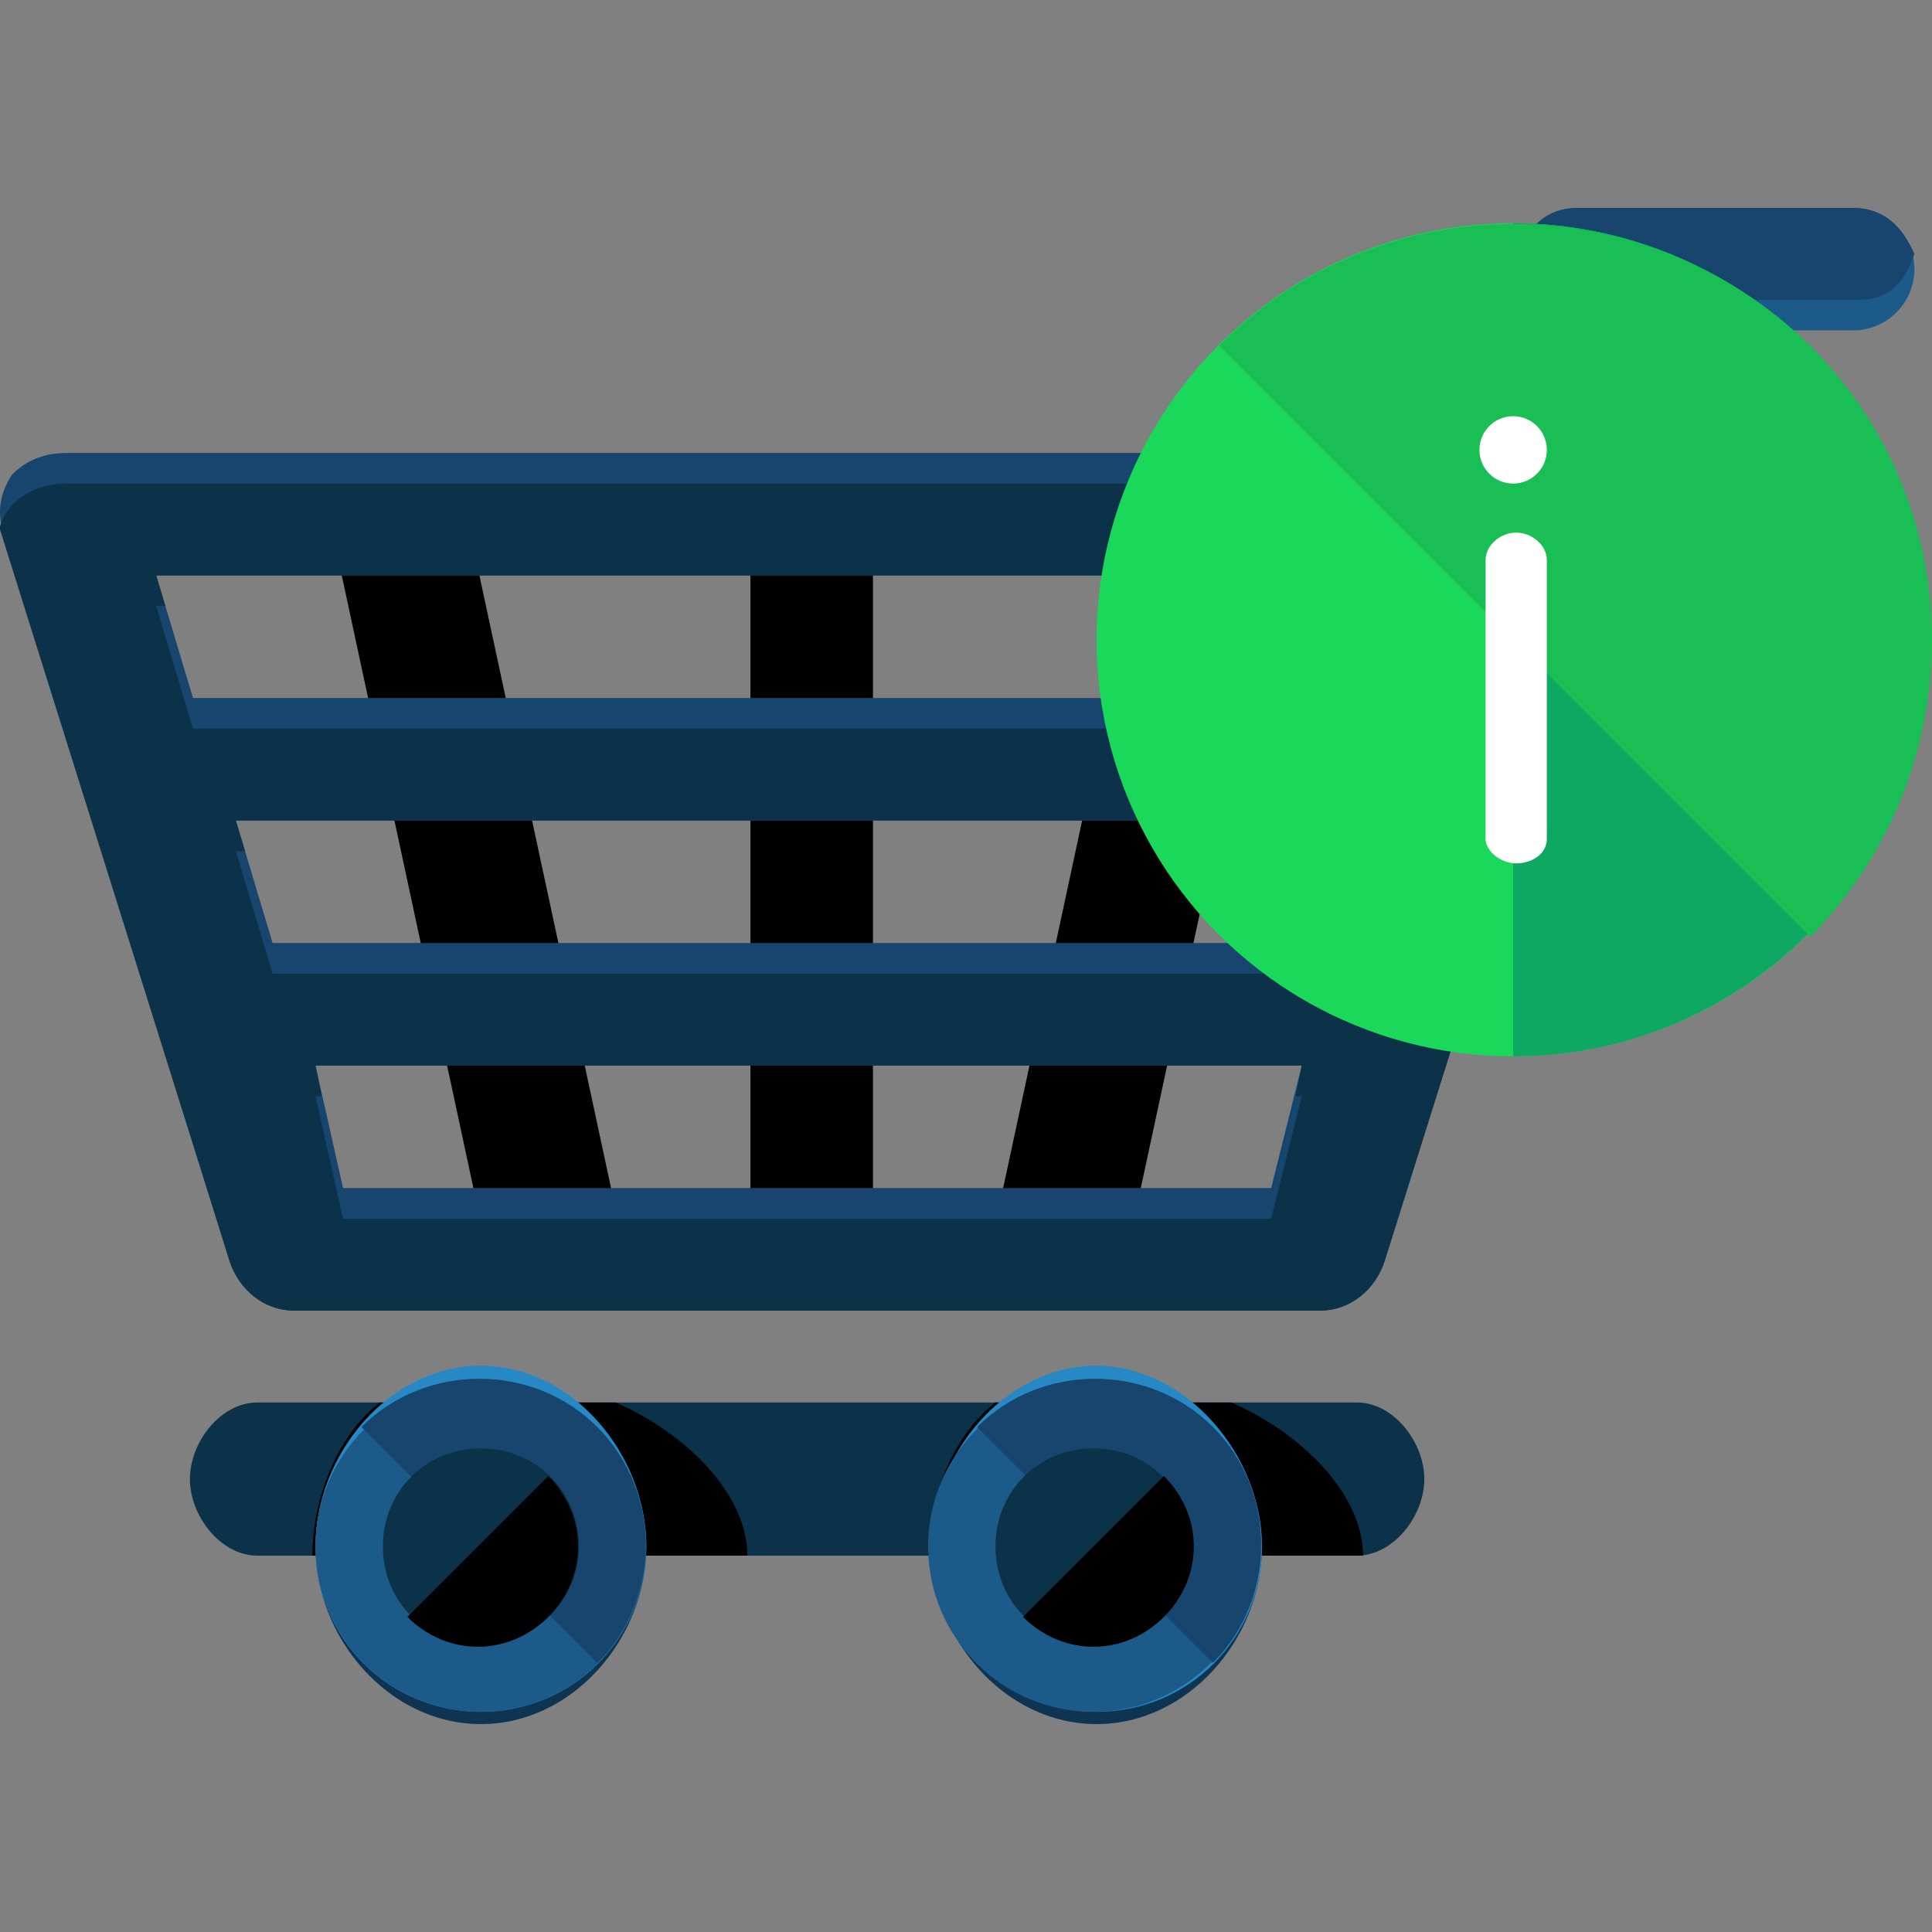 <?xml version="1.0" encoding="iso-8859-1"?>
<!-- Uploaded to: SVG Repo, www.svgrepo.com, Generator: SVG Repo Mixer Tools -->
<svg height="800px" width="800px" version="1.1" id="Layer_1" xmlns="http://www.w3.org/2000/svg" xmlns:xlink="http://www.w3.org/1999/xlink" 
	 viewBox="0 0 504.6 504.6" xml:space="preserve">
<rect x="0" y="0" width="504.6" height="504.6" fill="#808080" stroke="none"/>
<path d="M143.2,336.7c-8,0-15.2-5.6-16.8-13.6L87.2,140.7c-2.4-9.6,4-18.4,13.6-20.8s18.4,4,20.8,13.6l39.2,182.4
	c1.6,9.6-4,18.4-13.6,20.8C145.6,336.7,144.8,336.7,143.2,336.7z"/>
<path d="M278.4,336.7c-1.6,0-2.4,0-4,0c-9.6-2.4-15.2-11.2-13.6-20.8L300,133.5c2.4-9.6,11.2-15.2,20.8-13.6
	c9.6,2.4,15.2,11.2,13.6,20.8l-39.2,182.4C293.6,331.1,286.4,336.7,278.4,336.7z"/>
<path d="M212,333.5c-9.6,0-16-8-16-17.6V133.5c0-9.6,6.4-9.6,16-9.6s16,0,16,9.6v182.4C228,325.5,221.6,333.5,212,333.5z"/>
<path style="fill:#18456D;" d="M420.8,138.3c1.6-5.6,0.8-9.6-2.4-14.4c-3.2-4-8.8-5.6-14.4-5.6H17.6c-5.6,0-10.4,1.6-14.4,5.6
	c-3.2,4.8-4,9.6-2.4,15.2L60,329.5c2.4,7.2,8.8,12.8,16.8,12.8h268c8,0,14.4-5.6,16.8-12.8l17.6-56c1.6-2.4,1.6-4.8,2.4-7.2
	L420.8,138.3z M61.6,214.3H360l-9.6,32H71.2L61.6,214.3z M380.8,150.3l-9.6,32H50.4l-9.6-32H380.8z M89.6,310.3l-7.2-32H340l-8,32
	H89.6z"/>
<g>
	<path style="fill:#0B3249;" d="M404,126.3H17.6c-5.6,0-10.4,1.6-14.4,5.6c-1.6,1.6-2.4,3.2-3.2,5.6c0,0.8,0,0.8,0,0.8l60,191.2
		c2.4,7.2,8.8,12.8,16.8,12.8h268c8,0,14.4-5.6,16.8-12.8l17.6-56c1.6-2.4,1.6-4.8,2.4-7.2l40-128c0,0,0-0.8,0-1.6
		c-0.8-2.4-1.6-3.2-3.2-4.8C415.2,127.9,409.6,126.3,404,126.3z M340,286.3l-8,32H89.6l-7.2-32H84l-1.6-8H340l-1.6,8H340z
		 M360,222.3l-9.6,32H71.2l-9.6-32H64l-2.4-8H360l-2.4,8H360z M380.8,158.3l-9.6,32H50.4l-9.6-32h2.4l-2.4-8h340l-2.4,8H380.8z"/>
	<path style="fill:#0B3249;" d="M354.4,406.3H67.2c-9.6,0-17.6-10.4-17.6-20s8-20,17.6-20h287.2c9.6,0,17.6,10.4,17.6,20
		S364,406.3,354.4,406.3z"/>
</g>
<path d="M81.6,406.3h113.6c0-16-16-32-34.4-40H99.2C88.8,374.3,81.6,390.3,81.6,406.3z"/>
<path style="fill:#0E3451;" d="M168.8,403.9c0,24-19.2,46.4-43.2,46.4s-43.2-22.4-43.2-46.4s19.2-43.2,43.2-43.2
	C149.6,359.9,168.8,379.9,168.8,403.9z"/>
<path style="fill:#2689C6;" d="M168.8,403.9c0,24-19.2,43.2-43.2,43.2s-43.2-19.2-43.2-43.2s19.2-47.2,43.2-47.2
	S168.8,379.9,168.8,403.9z"/>
<circle style="fill:#1B5A89;" cx="125.6" cy="403.9" r="43.2"/>
<path style="fill:#18456D;" d="M94.4,372.7c16.8-16.8,44.8-16.8,61.6,0s16.8,44.8,0,61.6"/>
<path style="fill:#0B3249;" d="M125.6,429.5c-14.4,0-25.6-11.2-25.6-25.6s11.2-25.6,25.6-25.6s25.6,11.2,25.6,25.6
	C151.2,418.3,139.2,429.5,125.6,429.5z"/>
<path d="M143.2,385.5c10.4,10.4,10.4,26.4,0,36.8s-26.4,10.4-36.8,0"/>
<path d="M242.4,406.3H356c0-16-16-32-34.4-40H260C249.6,374.3,242.4,390.3,242.4,406.3z"/>
<path style="fill:#0E3451;" d="M329.6,403.9c0,24-19.2,46.4-43.2,46.4s-43.2-22.4-43.2-46.4s19.2-43.2,43.2-43.2
	C309.6,359.9,329.6,379.9,329.6,403.9z"/>
<path style="fill:#2689C6;" d="M329.6,403.9c0,24-19.2,43.2-43.2,43.2s-43.2-19.2-43.2-43.2s19.2-47.2,43.2-47.2
	C309.6,356.7,329.6,379.9,329.6,403.9z"/>
<circle style="fill:#1B5A89;" cx="285.6" cy="403.9" r="43.2"/>
<path style="fill:#18456D;" d="M255.2,372.7c16.8-16.8,44.8-16.8,61.6,0c16.8,16.8,16.8,44.8,0,61.6"/>
<path style="fill:#0B3249;" d="M285.6,429.5c-14.4,0-25.6-11.2-25.6-25.6s11.2-25.6,25.6-25.6s25.6,11.2,25.6,25.6
	C312,418.3,300,429.5,285.6,429.5z"/>
<path d="M304,385.5c10.4,10.4,10.4,26.4,0,36.8s-26.4,10.4-36.8,0"/>
<path style="fill:#1B5A89;" d="M500,70.3c0,8.8-7.2,16-16,16h-72c-8.8,0-16-7.2-16-16l0,0c0-8.8,7.2-16,16-16h72
	C492.8,54.3,500,61.5,500,70.3L500,70.3z"/>
<path style="fill:#18456D;" d="M412,54.3c-8,0-12.8,4.8-15.2,12c2.4,7.2,9.6,12,17.6,12h71.2c8,0,12-4.8,14.4-12
	c-3.2-7.2-8-12-16-12H412z"/>
<circle style="fill:#1AD85A;" cx="395.2" cy="167.1" r="108.8"/>
<path style="fill:#0FA862;" d="M395.2,58.3c60,0,108.8,48.8,108.8,108.8s-48.8,108.8-108.8,108.8"/>
<path style="fill:#19BF55;" d="M318.4,90.3c42.4-42.4,111.2-42.4,154.4,0c42.4,42.4,42.4,111.2,0,154.4"/>
<g>
	<path style="fill:#FFFFFF;" d="M396,139.1c4,0,8,3.2,8,7.2v72.8c0,4-4,6.4-8,6.4s-8-3.2-8-6.4v-72.8C388,142.3,392,139.1,396,139.1
		z"/>
	<circle style="fill:#FFFFFF;" cx="395.2" cy="117.5" r="8.8"/>
</g>
</svg>
